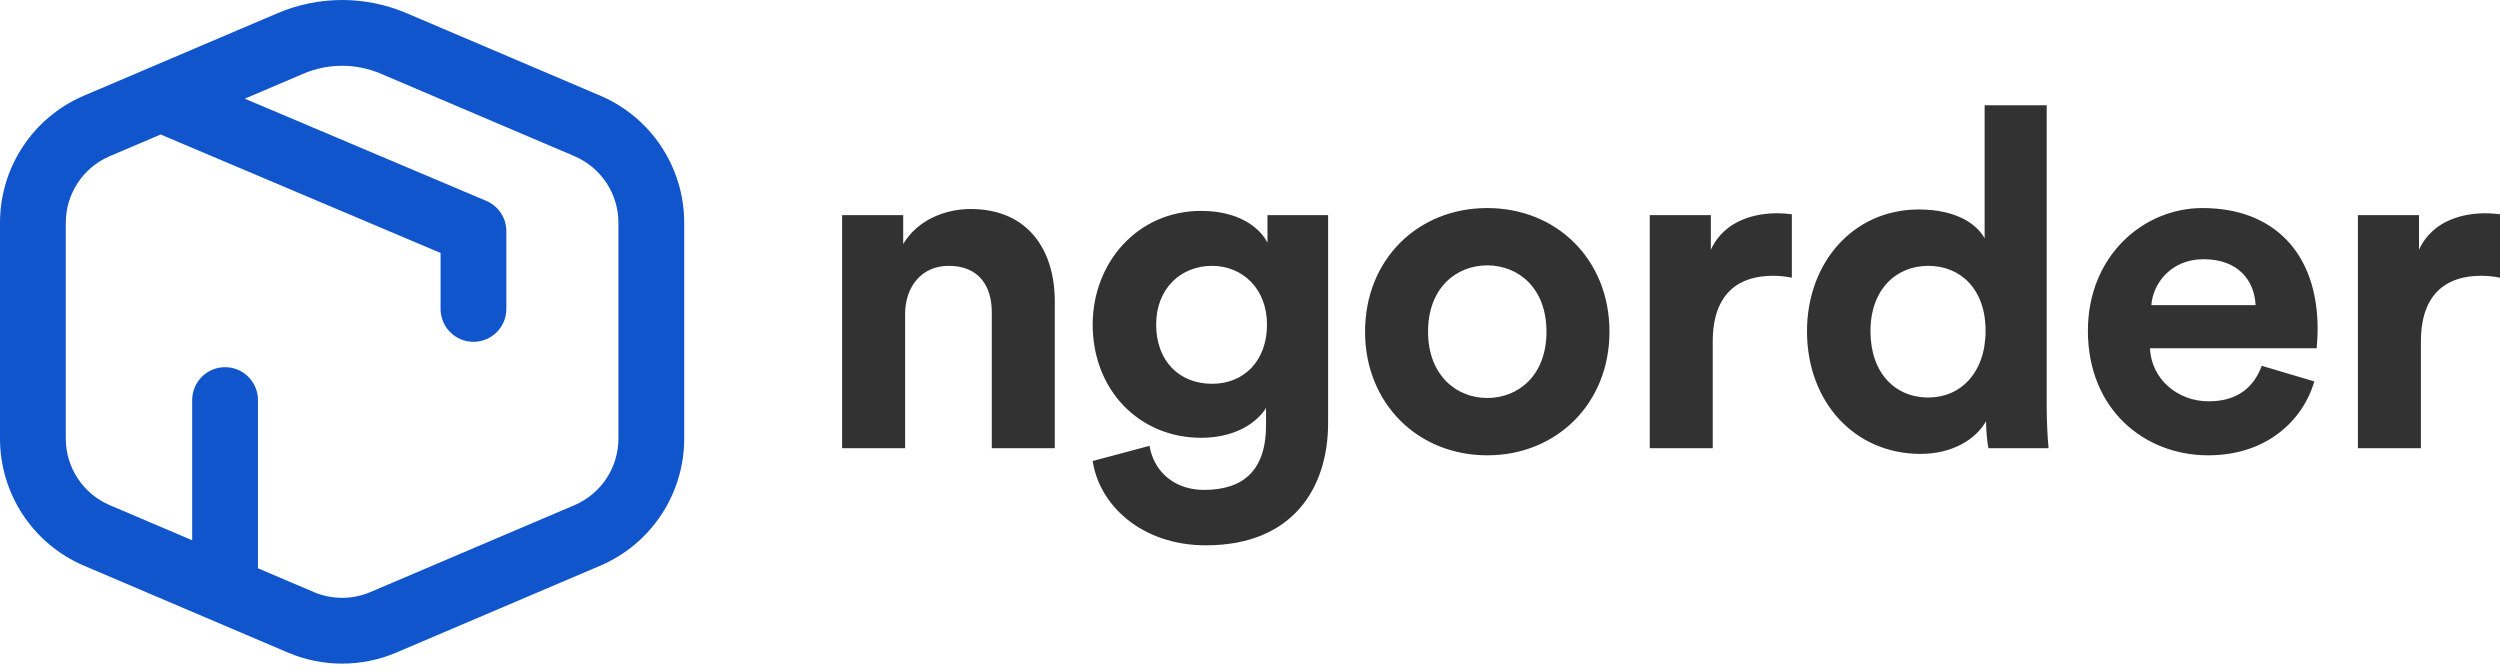 <svg xmlns="http://www.w3.org/2000/svg" width="190" height="51" viewBox="0 0 190 51"><g fill="none"><path fill="#323232" d="M68.788,23.876 L68.788,34.064 L64,34.064 L64,16.352 L68.644,16.352 L68.644,18.548 C69.724,16.712 71.848,15.884 73.756,15.884 C78.148,15.884 80.164,19.016 80.164,22.904 L80.164,34.064 L75.376,34.064 L75.376,23.732 C75.376,21.752 74.404,20.204 72.1,20.204 C70.012,20.204 68.788,21.824 68.788,23.876 Z M83.044,35.036 L87.364,33.884 C87.688,35.828 89.236,37.232 91.504,37.232 C94.528,37.232 96.22,35.72 96.22,32.3 L96.22,31.004 C95.5,32.156 93.844,33.272 91.288,33.272 C86.572,33.272 83.044,29.636 83.044,24.668 C83.044,19.988 86.428,16.028 91.288,16.028 C94.096,16.028 95.716,17.252 96.328,18.44 L96.328,16.352 L100.936,16.352 L100.936,32.156 C100.936,37.016 98.308,41.444 91.648,41.444 C86.788,41.444 83.548,38.42 83.044,35.036 Z M92.116,29.168 C94.564,29.168 96.292,27.404 96.292,24.668 C96.292,21.932 94.42,20.204 92.116,20.204 C89.74,20.204 87.868,21.932 87.868,24.668 C87.868,27.44 89.632,29.168 92.116,29.168 Z M113.032,30.248 C115.372,30.248 117.532,28.556 117.532,25.208 C117.532,21.86 115.372,20.168 113.032,20.168 C110.692,20.168 108.532,21.86 108.532,25.208 C108.532,28.52 110.692,30.248 113.032,30.248 Z M113.032,15.812 C118.324,15.812 122.32,19.736 122.32,25.208 C122.32,30.644 118.324,34.604 113.032,34.604 C107.74,34.604 103.744,30.644 103.744,25.208 C103.744,19.736 107.74,15.812 113.032,15.812 Z M136.18,16.28 L136.18,21.104 C135.64,20.996 135.172,20.96 134.74,20.96 C132.292,20.96 130.168,22.148 130.168,25.964 L130.168,34.064 L125.38,34.064 L125.38,16.352 L130.024,16.352 L130.024,18.98 C131.104,16.64 133.552,16.208 135.064,16.208 C135.46,16.208 135.82,16.244 136.18,16.28 Z M155.548,8 L155.548,30.86 C155.548,32.048 155.62,33.344 155.692,34.064 L151.12,34.064 C151.048,33.704 150.94,32.84 150.94,32.012 C150.148,33.416 148.348,34.496 145.972,34.496 C140.932,34.496 137.332,30.536 137.332,25.172 C137.332,19.988 140.824,15.92 145.828,15.92 C148.888,15.92 150.328,17.18 150.832,18.116 L150.832,8 L155.548,8 Z M142.156,25.172 C142.156,28.34 144.028,30.212 146.548,30.212 C148.996,30.212 150.904,28.34 150.904,25.136 C150.904,21.968 148.996,20.204 146.548,20.204 C144.1,20.204 142.156,22.004 142.156,25.172 Z M163.504,23.192 L171.424,23.192 C171.352,21.428 170.2,19.7 167.464,19.7 C164.98,19.7 163.612,21.572 163.504,23.192 Z M171.892,27.8 L175.888,28.988 C174.988,32.048 172.18,34.604 167.824,34.604 C162.964,34.604 158.68,31.112 158.68,25.136 C158.68,19.484 162.856,15.812 167.392,15.812 C172.864,15.812 176.14,19.304 176.14,24.992 C176.14,25.676 176.068,26.396 176.068,26.468 L163.396,26.468 C163.504,28.808 165.484,30.5 167.86,30.5 C170.092,30.5 171.316,29.384 171.892,27.8 Z M190,16.28 L190,21.104 C189.46,20.996 188.992,20.96 188.56,20.96 C186.112,20.96 183.988,22.148 183.988,25.964 L183.988,34.064 L179.2,34.064 L179.2,16.352 L183.844,16.352 L183.844,18.98 C184.924,16.64 187.372,16.208 188.884,16.208 C189.28,16.208 189.64,16.244 190,16.28 Z"/><path fill="#15C" d="M14.606,41.061 L14.606,30.405 C14.606,29.024 15.726,27.905 17.106,27.905 C18.487,27.905 19.606,29.024 19.606,30.405 L19.606,43.19 L23.845,44.995 C25.222,45.582 26.778,45.582 28.155,44.995 L43.655,38.394 C45.684,37.53 47,35.538 47,33.333 L47,16.928 C47,14.723 45.684,12.732 43.655,11.868 L28.939,5.6 C27.061,4.8 24.939,4.8 23.061,5.6 L18.603,7.499 L36.958,15.267 C37.883,15.659 38.483,16.566 38.483,17.57 L38.483,23.478 C38.483,24.859 37.364,25.978 35.983,25.978 C34.603,25.978 33.483,24.859 33.483,23.478 L33.483,19.226 L12.209,10.222 L8.345,11.868 C6.316,12.732 5,14.723 5,16.928 L5,33.333 C5,35.538 6.316,37.53 8.345,38.394 L14.606,41.061 Z M45.615,7.268 C49.487,8.917 52,12.719 52,16.928 L52,33.333 C52,37.542 49.487,41.344 45.615,42.994 L30.115,49.596 C27.486,50.715 24.514,50.715 21.885,49.596 L6.385,42.994 C2.513,41.344 0,37.542 0,33.333 L0,16.928 C0,12.719 2.513,8.917 6.385,7.268 L21.102,1 C24.231,-0.333 27.769,-0.333 30.898,1 L45.615,7.268 Z"/></g></svg>